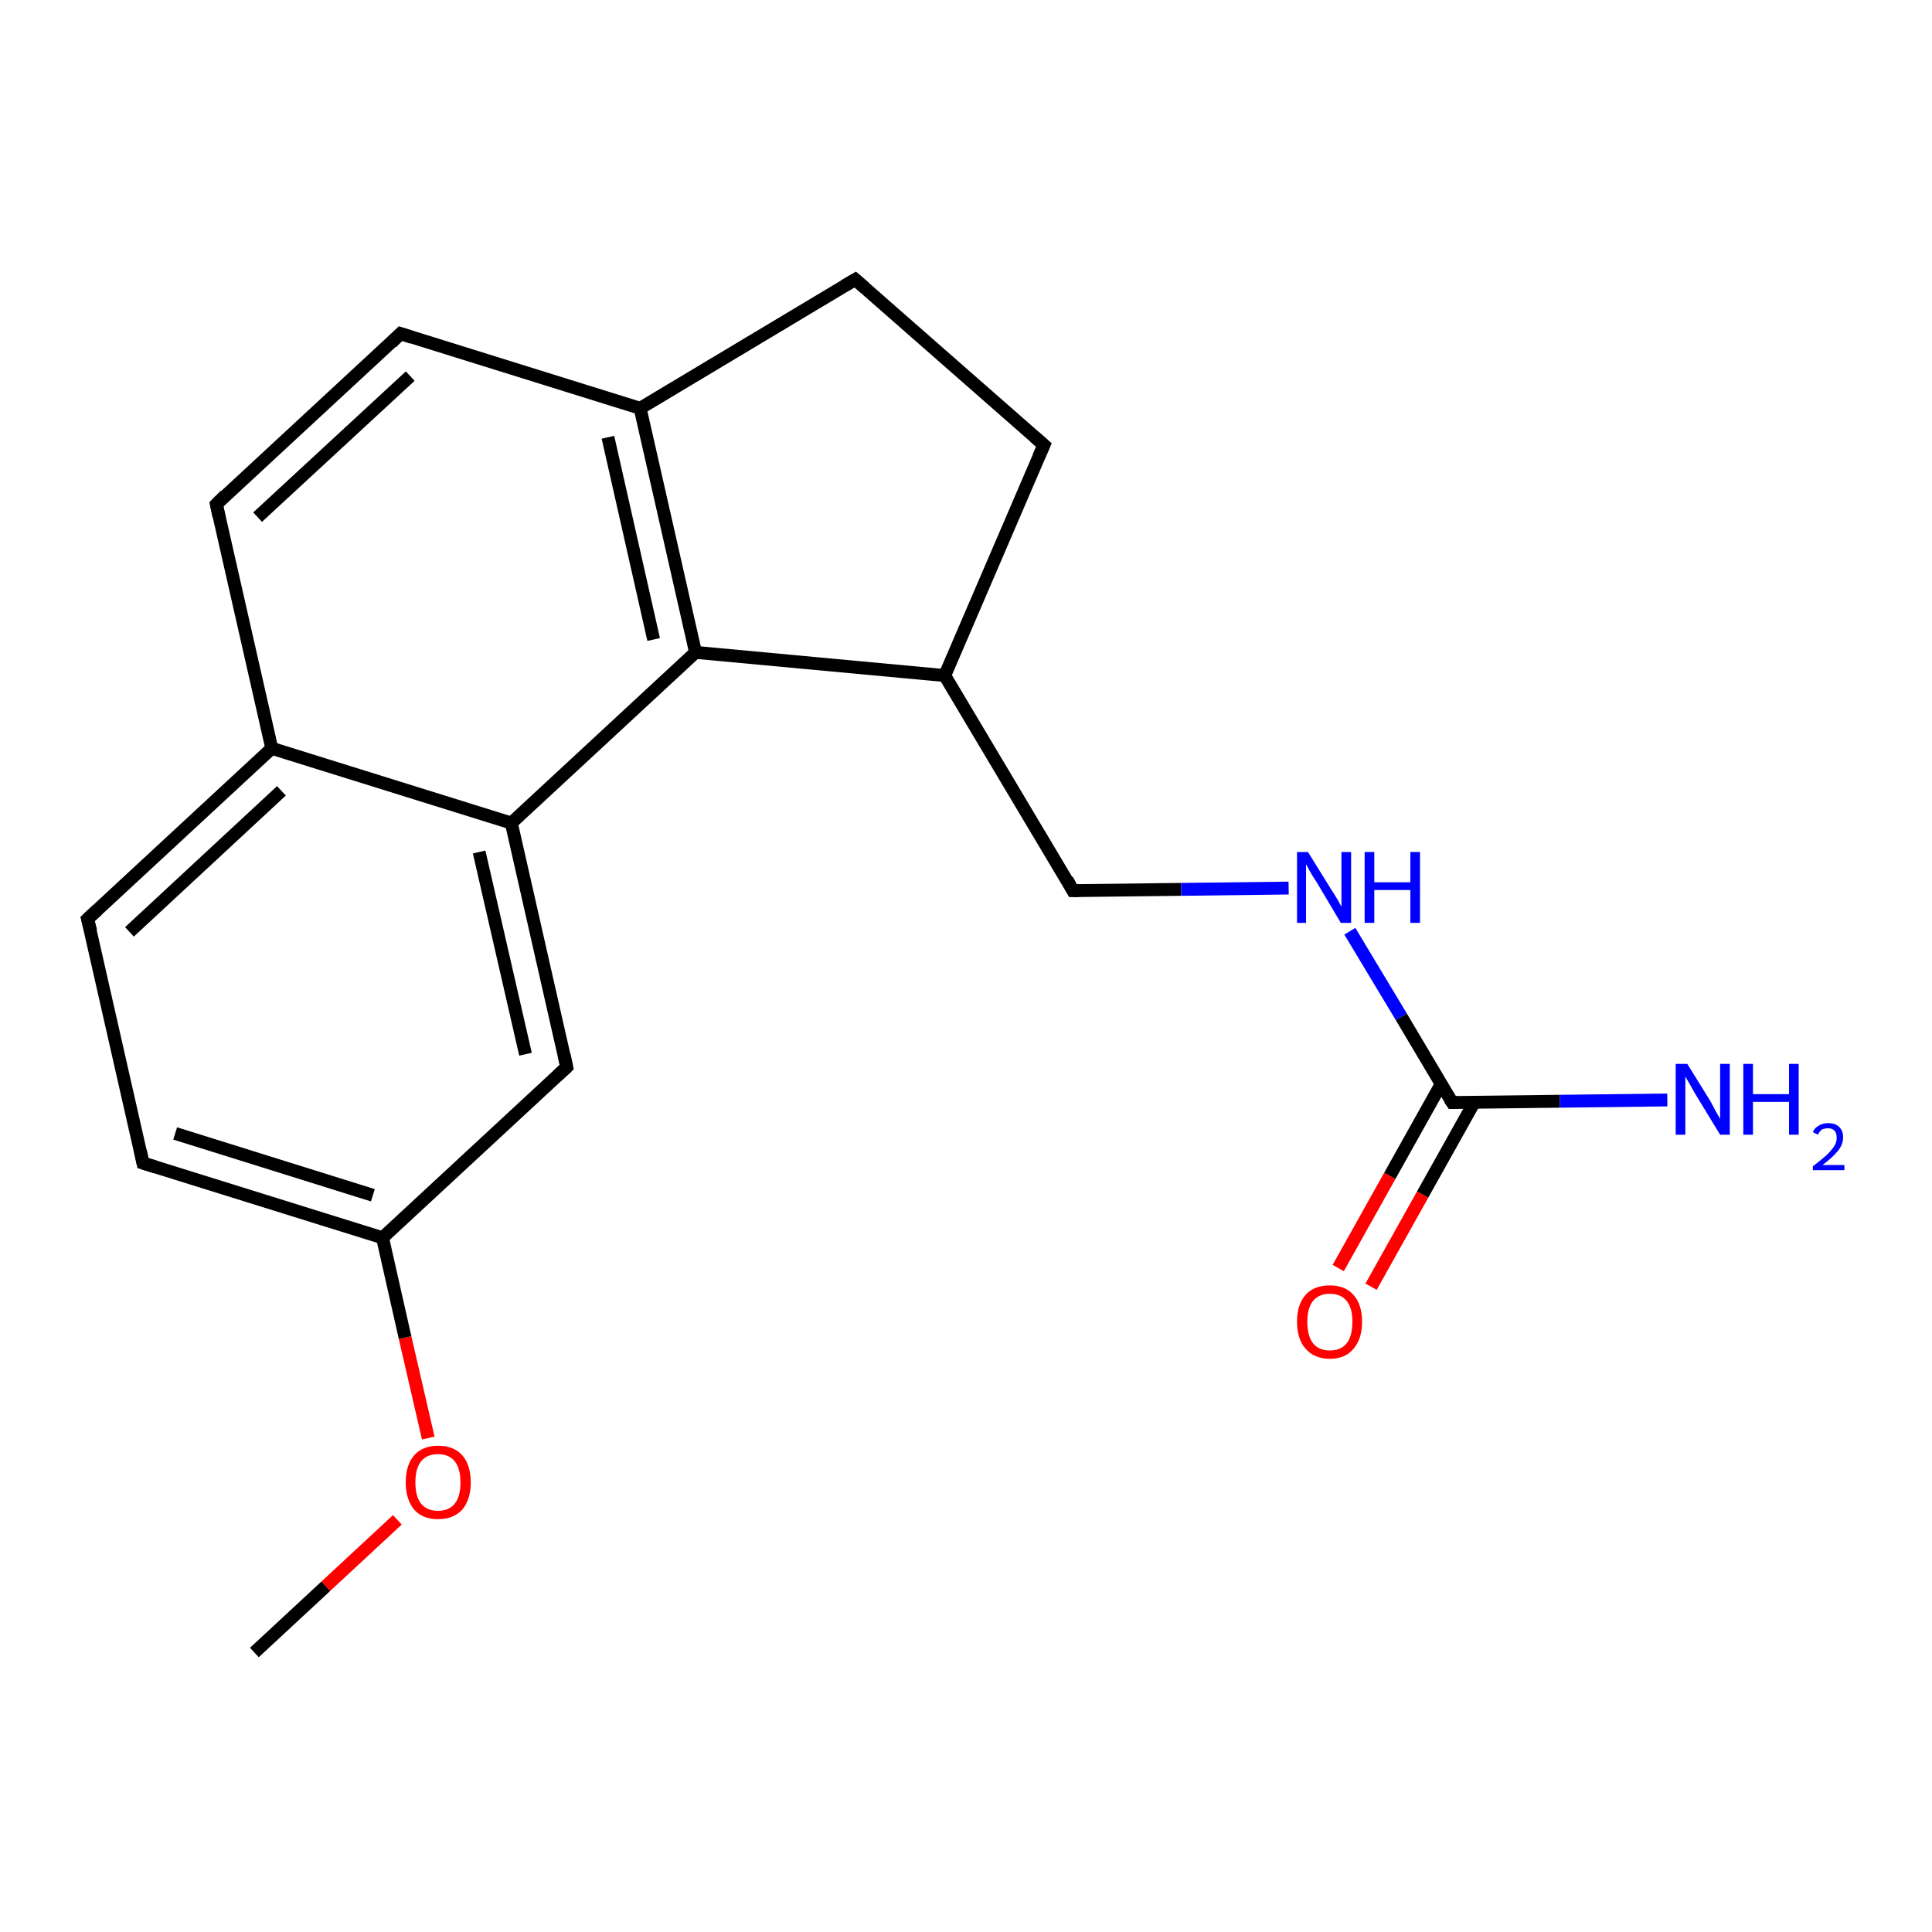 <?xml version='1.0' encoding='iso-8859-1'?>
<svg version='1.1' baseProfile='full'
              xmlns='http://www.w3.org/2000/svg'
                      xmlns:rdkit='http://www.rdkit.org/xml'
                      xmlns:xlink='http://www.w3.org/1999/xlink'
                  xml:space='preserve'
width='300px' height='300px' viewBox='0 0 300 300'>
<!-- END OF HEADER -->
<rect style='opacity:1.0;fill:#FFFFFF;stroke:none' width='300.0' height='300.0' x='0.0' y='0.0'> </rect>
<path class='bond-0 atom-0 atom-1' d='M 39.5,256.6 L 50.6,246.3' style='fill:none;fill-rule:evenodd;stroke:#000000;stroke-width:2.0px;stroke-linecap:butt;stroke-linejoin:miter;stroke-opacity:1' />
<path class='bond-0 atom-0 atom-1' d='M 50.6,246.3 L 61.7,236.0' style='fill:none;fill-rule:evenodd;stroke:#FF0000;stroke-width:2.0px;stroke-linecap:butt;stroke-linejoin:miter;stroke-opacity:1' />
<path class='bond-1 atom-1 atom-2' d='M 66.5,223.3 L 62.9,207.7' style='fill:none;fill-rule:evenodd;stroke:#FF0000;stroke-width:2.0px;stroke-linecap:butt;stroke-linejoin:miter;stroke-opacity:1' />
<path class='bond-1 atom-1 atom-2' d='M 62.9,207.7 L 59.4,192.2' style='fill:none;fill-rule:evenodd;stroke:#000000;stroke-width:2.0px;stroke-linecap:butt;stroke-linejoin:miter;stroke-opacity:1' />
<path class='bond-2 atom-2 atom-3' d='M 59.4,192.2 L 22.2,180.6' style='fill:none;fill-rule:evenodd;stroke:#000000;stroke-width:2.0px;stroke-linecap:butt;stroke-linejoin:miter;stroke-opacity:1' />
<path class='bond-2 atom-2 atom-3' d='M 57.9,185.6 L 27.2,176.0' style='fill:none;fill-rule:evenodd;stroke:#000000;stroke-width:2.0px;stroke-linecap:butt;stroke-linejoin:miter;stroke-opacity:1' />
<path class='bond-3 atom-3 atom-4' d='M 22.2,180.6 L 13.6,142.7' style='fill:none;fill-rule:evenodd;stroke:#000000;stroke-width:2.0px;stroke-linecap:butt;stroke-linejoin:miter;stroke-opacity:1' />
<path class='bond-4 atom-4 atom-5' d='M 13.6,142.7 L 42.2,116.2' style='fill:none;fill-rule:evenodd;stroke:#000000;stroke-width:2.0px;stroke-linecap:butt;stroke-linejoin:miter;stroke-opacity:1' />
<path class='bond-4 atom-4 atom-5' d='M 20.1,144.7 L 43.7,122.8' style='fill:none;fill-rule:evenodd;stroke:#000000;stroke-width:2.0px;stroke-linecap:butt;stroke-linejoin:miter;stroke-opacity:1' />
<path class='bond-5 atom-5 atom-6' d='M 42.2,116.2 L 33.6,78.3' style='fill:none;fill-rule:evenodd;stroke:#000000;stroke-width:2.0px;stroke-linecap:butt;stroke-linejoin:miter;stroke-opacity:1' />
<path class='bond-6 atom-6 atom-7' d='M 33.6,78.3 L 62.2,51.8' style='fill:none;fill-rule:evenodd;stroke:#000000;stroke-width:2.0px;stroke-linecap:butt;stroke-linejoin:miter;stroke-opacity:1' />
<path class='bond-6 atom-6 atom-7' d='M 40.0,80.3 L 63.7,58.4' style='fill:none;fill-rule:evenodd;stroke:#000000;stroke-width:2.0px;stroke-linecap:butt;stroke-linejoin:miter;stroke-opacity:1' />
<path class='bond-7 atom-7 atom-8' d='M 62.2,51.8 L 99.4,63.4' style='fill:none;fill-rule:evenodd;stroke:#000000;stroke-width:2.0px;stroke-linecap:butt;stroke-linejoin:miter;stroke-opacity:1' />
<path class='bond-8 atom-8 atom-9' d='M 99.4,63.4 L 132.8,43.4' style='fill:none;fill-rule:evenodd;stroke:#000000;stroke-width:2.0px;stroke-linecap:butt;stroke-linejoin:miter;stroke-opacity:1' />
<path class='bond-9 atom-9 atom-10' d='M 132.8,43.4 L 162.1,69.1' style='fill:none;fill-rule:evenodd;stroke:#000000;stroke-width:2.0px;stroke-linecap:butt;stroke-linejoin:miter;stroke-opacity:1' />
<path class='bond-10 atom-10 atom-11' d='M 162.1,69.1 L 146.7,104.9' style='fill:none;fill-rule:evenodd;stroke:#000000;stroke-width:2.0px;stroke-linecap:butt;stroke-linejoin:miter;stroke-opacity:1' />
<path class='bond-11 atom-11 atom-12' d='M 146.7,104.9 L 166.6,138.3' style='fill:none;fill-rule:evenodd;stroke:#000000;stroke-width:2.0px;stroke-linecap:butt;stroke-linejoin:miter;stroke-opacity:1' />
<path class='bond-12 atom-12 atom-13' d='M 166.6,138.3 L 183.4,138.1' style='fill:none;fill-rule:evenodd;stroke:#000000;stroke-width:2.0px;stroke-linecap:butt;stroke-linejoin:miter;stroke-opacity:1' />
<path class='bond-12 atom-12 atom-13' d='M 183.4,138.1 L 200.1,137.9' style='fill:none;fill-rule:evenodd;stroke:#0000FF;stroke-width:2.0px;stroke-linecap:butt;stroke-linejoin:miter;stroke-opacity:1' />
<path class='bond-13 atom-13 atom-14' d='M 209.6,144.6 L 217.6,157.9' style='fill:none;fill-rule:evenodd;stroke:#0000FF;stroke-width:2.0px;stroke-linecap:butt;stroke-linejoin:miter;stroke-opacity:1' />
<path class='bond-13 atom-13 atom-14' d='M 217.6,157.9 L 225.5,171.2' style='fill:none;fill-rule:evenodd;stroke:#000000;stroke-width:2.0px;stroke-linecap:butt;stroke-linejoin:miter;stroke-opacity:1' />
<path class='bond-14 atom-14 atom-15' d='M 225.5,171.2 L 242.2,171.0' style='fill:none;fill-rule:evenodd;stroke:#000000;stroke-width:2.0px;stroke-linecap:butt;stroke-linejoin:miter;stroke-opacity:1' />
<path class='bond-14 atom-14 atom-15' d='M 242.2,171.0 L 258.9,170.8' style='fill:none;fill-rule:evenodd;stroke:#0000FF;stroke-width:2.0px;stroke-linecap:butt;stroke-linejoin:miter;stroke-opacity:1' />
<path class='bond-15 atom-14 atom-16' d='M 223.8,168.3 L 215.8,182.6' style='fill:none;fill-rule:evenodd;stroke:#000000;stroke-width:2.0px;stroke-linecap:butt;stroke-linejoin:miter;stroke-opacity:1' />
<path class='bond-15 atom-14 atom-16' d='M 215.8,182.6 L 207.8,196.9' style='fill:none;fill-rule:evenodd;stroke:#FF0000;stroke-width:2.0px;stroke-linecap:butt;stroke-linejoin:miter;stroke-opacity:1' />
<path class='bond-15 atom-14 atom-16' d='M 228.9,171.2 L 220.9,185.5' style='fill:none;fill-rule:evenodd;stroke:#000000;stroke-width:2.0px;stroke-linecap:butt;stroke-linejoin:miter;stroke-opacity:1' />
<path class='bond-15 atom-14 atom-16' d='M 220.9,185.5 L 212.9,199.8' style='fill:none;fill-rule:evenodd;stroke:#FF0000;stroke-width:2.0px;stroke-linecap:butt;stroke-linejoin:miter;stroke-opacity:1' />
<path class='bond-16 atom-11 atom-17' d='M 146.7,104.9 L 108.0,101.3' style='fill:none;fill-rule:evenodd;stroke:#000000;stroke-width:2.0px;stroke-linecap:butt;stroke-linejoin:miter;stroke-opacity:1' />
<path class='bond-17 atom-17 atom-18' d='M 108.0,101.3 L 79.4,127.8' style='fill:none;fill-rule:evenodd;stroke:#000000;stroke-width:2.0px;stroke-linecap:butt;stroke-linejoin:miter;stroke-opacity:1' />
<path class='bond-18 atom-18 atom-19' d='M 79.4,127.8 L 88.0,165.7' style='fill:none;fill-rule:evenodd;stroke:#000000;stroke-width:2.0px;stroke-linecap:butt;stroke-linejoin:miter;stroke-opacity:1' />
<path class='bond-18 atom-18 atom-19' d='M 74.4,132.3 L 81.6,163.7' style='fill:none;fill-rule:evenodd;stroke:#000000;stroke-width:2.0px;stroke-linecap:butt;stroke-linejoin:miter;stroke-opacity:1' />
<path class='bond-19 atom-19 atom-2' d='M 88.0,165.7 L 59.4,192.2' style='fill:none;fill-rule:evenodd;stroke:#000000;stroke-width:2.0px;stroke-linecap:butt;stroke-linejoin:miter;stroke-opacity:1' />
<path class='bond-20 atom-18 atom-5' d='M 79.4,127.8 L 42.2,116.2' style='fill:none;fill-rule:evenodd;stroke:#000000;stroke-width:2.0px;stroke-linecap:butt;stroke-linejoin:miter;stroke-opacity:1' />
<path class='bond-21 atom-17 atom-8' d='M 108.0,101.3 L 99.4,63.4' style='fill:none;fill-rule:evenodd;stroke:#000000;stroke-width:2.0px;stroke-linecap:butt;stroke-linejoin:miter;stroke-opacity:1' />
<path class='bond-21 atom-17 atom-8' d='M 101.5,99.3 L 94.4,67.9' style='fill:none;fill-rule:evenodd;stroke:#000000;stroke-width:2.0px;stroke-linecap:butt;stroke-linejoin:miter;stroke-opacity:1' />
<path d='M 24.1,181.2 L 22.2,180.6 L 21.8,178.7' style='fill:none;stroke:#000000;stroke-width:2.0px;stroke-linecap:butt;stroke-linejoin:miter;stroke-opacity:1;' />
<path d='M 14.1,144.6 L 13.6,142.7 L 15.1,141.3' style='fill:none;stroke:#000000;stroke-width:2.0px;stroke-linecap:butt;stroke-linejoin:miter;stroke-opacity:1;' />
<path d='M 34.0,80.2 L 33.6,78.3 L 35.0,76.9' style='fill:none;stroke:#000000;stroke-width:2.0px;stroke-linecap:butt;stroke-linejoin:miter;stroke-opacity:1;' />
<path d='M 60.8,53.2 L 62.2,51.8 L 64.0,52.4' style='fill:none;stroke:#000000;stroke-width:2.0px;stroke-linecap:butt;stroke-linejoin:miter;stroke-opacity:1;' />
<path d='M 131.1,44.4 L 132.8,43.4 L 134.3,44.7' style='fill:none;stroke:#000000;stroke-width:2.0px;stroke-linecap:butt;stroke-linejoin:miter;stroke-opacity:1;' />
<path d='M 160.6,67.8 L 162.1,69.1 L 161.3,70.9' style='fill:none;stroke:#000000;stroke-width:2.0px;stroke-linecap:butt;stroke-linejoin:miter;stroke-opacity:1;' />
<path d='M 165.7,136.6 L 166.6,138.3 L 167.5,138.3' style='fill:none;stroke:#000000;stroke-width:2.0px;stroke-linecap:butt;stroke-linejoin:miter;stroke-opacity:1;' />
<path d='M 225.1,170.6 L 225.5,171.2 L 226.3,171.2' style='fill:none;stroke:#000000;stroke-width:2.0px;stroke-linecap:butt;stroke-linejoin:miter;stroke-opacity:1;' />
<path d='M 87.6,163.8 L 88.0,165.7 L 86.6,167.0' style='fill:none;stroke:#000000;stroke-width:2.0px;stroke-linecap:butt;stroke-linejoin:miter;stroke-opacity:1;' />
<path class='atom-1' d='M 63.0 230.2
Q 63.0 227.5, 64.3 226.0
Q 65.6 224.5, 68.0 224.5
Q 70.5 224.5, 71.8 226.0
Q 73.1 227.5, 73.1 230.2
Q 73.1 232.8, 71.8 234.4
Q 70.4 235.9, 68.0 235.9
Q 65.6 235.9, 64.3 234.4
Q 63.0 232.8, 63.0 230.2
M 68.0 234.6
Q 69.7 234.6, 70.6 233.5
Q 71.5 232.4, 71.5 230.2
Q 71.5 228.0, 70.6 226.9
Q 69.7 225.8, 68.0 225.8
Q 66.3 225.8, 65.4 226.9
Q 64.5 228.0, 64.5 230.2
Q 64.5 232.4, 65.4 233.5
Q 66.3 234.6, 68.0 234.6
' fill='#FF0000'/>
<path class='atom-13' d='M 203.1 132.3
L 206.7 138.1
Q 207.1 138.7, 207.7 139.7
Q 208.3 140.8, 208.3 140.8
L 208.3 132.3
L 209.8 132.3
L 209.8 143.3
L 208.2 143.3
L 204.4 136.9
Q 203.9 136.2, 203.4 135.3
Q 203.0 134.5, 202.8 134.2
L 202.8 143.3
L 201.4 143.3
L 201.4 132.3
L 203.1 132.3
' fill='#0000FF'/>
<path class='atom-13' d='M 211.9 132.3
L 213.4 132.3
L 213.4 137.0
L 219.0 137.0
L 219.0 132.3
L 220.5 132.3
L 220.5 143.3
L 219.0 143.3
L 219.0 138.2
L 213.4 138.2
L 213.4 143.3
L 211.9 143.3
L 211.9 132.3
' fill='#0000FF'/>
<path class='atom-15' d='M 262.0 165.2
L 265.6 171.0
Q 265.9 171.6, 266.5 172.7
Q 267.1 173.7, 267.1 173.8
L 267.1 165.2
L 268.6 165.2
L 268.6 176.2
L 267.1 176.2
L 263.2 169.8
Q 262.8 169.1, 262.3 168.2
Q 261.8 167.4, 261.7 167.1
L 261.7 176.2
L 260.2 176.2
L 260.2 165.2
L 262.0 165.2
' fill='#0000FF'/>
<path class='atom-15' d='M 270.7 165.2
L 272.2 165.2
L 272.2 169.9
L 277.8 169.9
L 277.8 165.2
L 279.3 165.2
L 279.3 176.2
L 277.8 176.2
L 277.8 171.1
L 272.2 171.1
L 272.2 176.2
L 270.7 176.2
L 270.7 165.2
' fill='#0000FF'/>
<path class='atom-15' d='M 281.5 175.8
Q 281.7 175.2, 282.4 174.8
Q 283.0 174.4, 283.9 174.4
Q 285.0 174.4, 285.6 175.0
Q 286.2 175.6, 286.2 176.6
Q 286.2 177.7, 285.4 178.7
Q 284.6 179.7, 283.0 180.9
L 286.4 180.9
L 286.4 181.7
L 281.5 181.7
L 281.5 181.1
Q 282.8 180.1, 283.6 179.4
Q 284.4 178.6, 284.8 178.0
Q 285.2 177.4, 285.2 176.7
Q 285.2 176.0, 284.9 175.6
Q 284.5 175.2, 283.9 175.2
Q 283.3 175.2, 282.9 175.4
Q 282.5 175.7, 282.3 176.2
L 281.5 175.8
' fill='#0000FF'/>
<path class='atom-16' d='M 201.4 205.2
Q 201.4 202.6, 202.7 201.1
Q 204.0 199.6, 206.5 199.6
Q 208.9 199.6, 210.2 201.1
Q 211.5 202.6, 211.5 205.2
Q 211.5 207.9, 210.2 209.4
Q 208.9 211.0, 206.5 211.0
Q 204.1 211.0, 202.7 209.4
Q 201.4 207.9, 201.4 205.2
M 206.5 209.7
Q 208.2 209.7, 209.1 208.6
Q 210.0 207.5, 210.0 205.2
Q 210.0 203.1, 209.1 202.0
Q 208.2 200.9, 206.5 200.9
Q 204.8 200.9, 203.9 202.0
Q 203.0 203.1, 203.0 205.2
Q 203.0 207.5, 203.9 208.6
Q 204.8 209.7, 206.5 209.7
' fill='#FF0000'/>
</svg>
